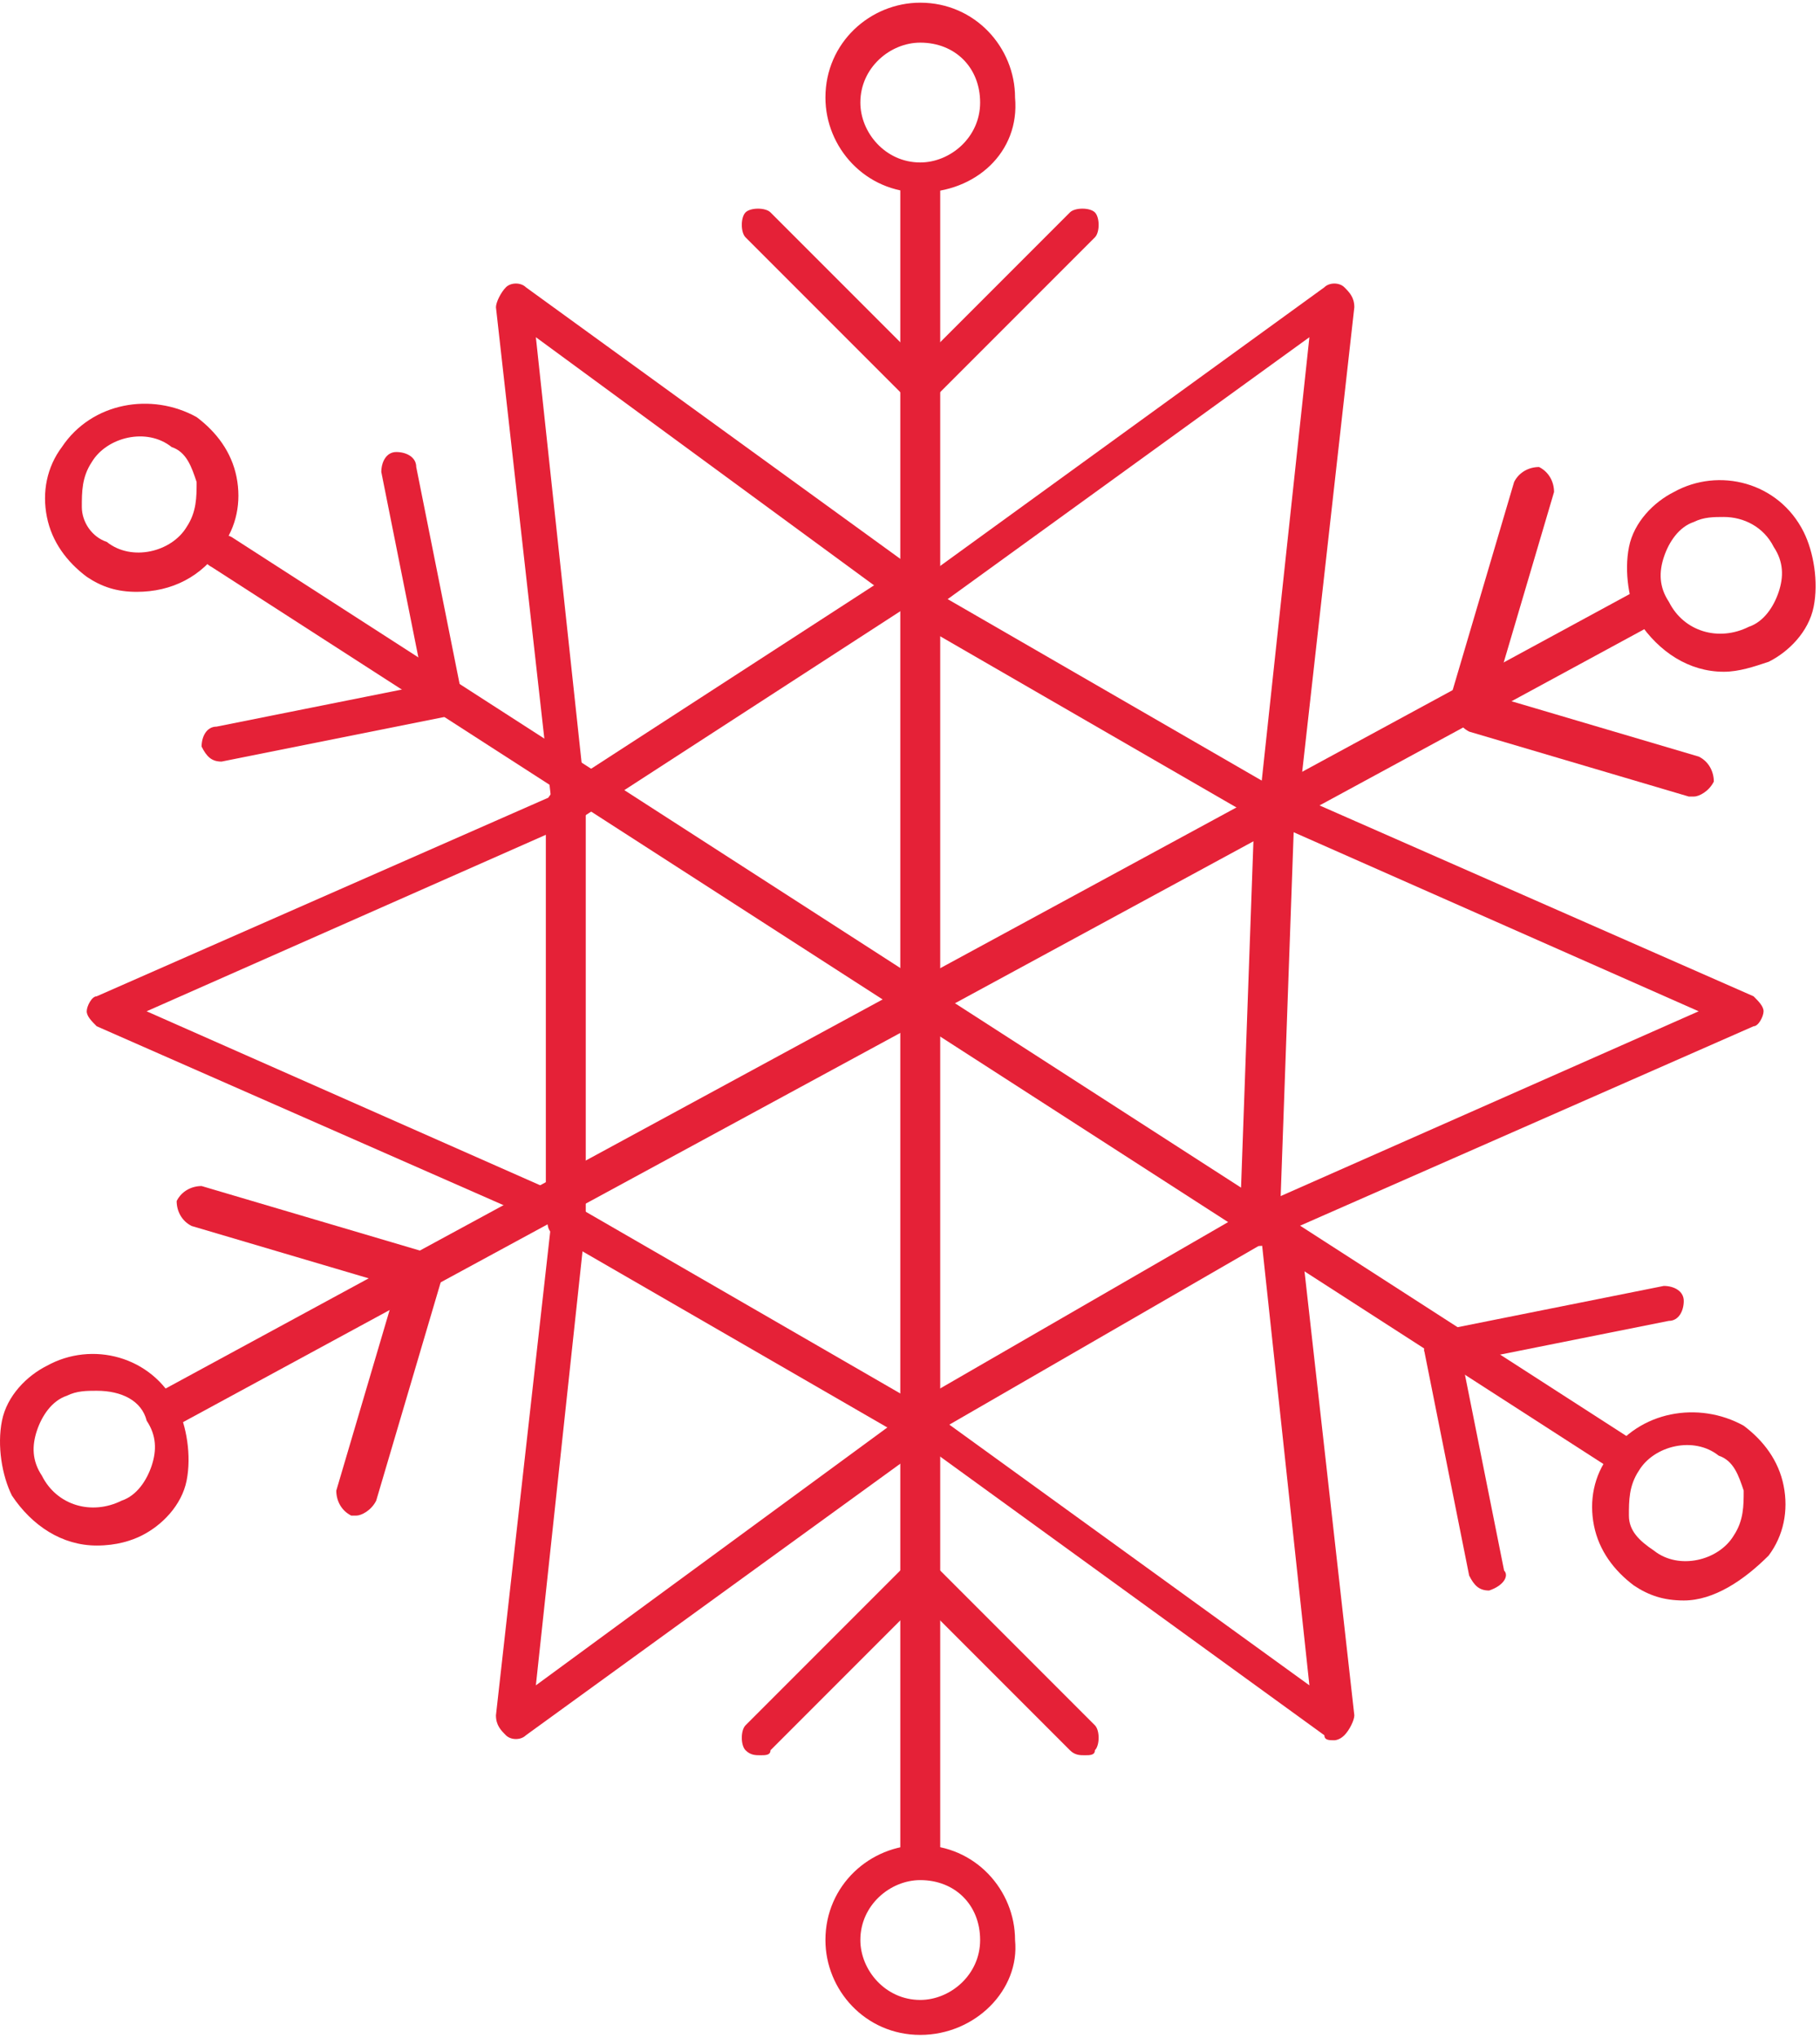 <?xml version="1.0" encoding="UTF-8"?> <svg xmlns="http://www.w3.org/2000/svg" width="126" height="141" viewBox="0 0 126 141" fill="none"><path d="M92.379 120.418C92.033 120.418 91.688 120.419 91.688 120.073L64.048 100.034L36.408 120.073C36.062 120.419 35.371 120.419 35.026 120.073C34.68 119.728 34.335 119.382 34.335 118.691L38.135 84.832L6.695 71.012C6.349 70.667 6.004 70.321 6.004 69.976C6.004 69.63 6.349 68.939 6.695 68.939L38.135 55.119L34.335 21.26C34.335 20.915 34.68 20.224 35.026 19.878C35.371 19.533 36.062 19.533 36.408 19.878L64.048 39.917L91.688 19.878C92.033 19.533 92.724 19.533 93.07 19.878C93.415 20.224 93.761 20.569 93.761 21.26L89.96 55.119L121.401 68.939C121.746 69.285 122.092 69.63 122.092 69.976C122.092 70.321 121.746 71.012 121.401 71.012L89.96 84.832L93.761 118.691C93.761 119.036 93.415 119.728 93.07 120.073C92.724 120.419 92.379 120.418 92.379 120.418ZM63.702 97.27C64.048 97.27 64.393 97.27 64.393 97.616L90.651 116.618L87.196 84.487C87.196 83.796 87.542 83.45 87.887 83.105L117.6 69.976L87.887 56.847C87.542 56.501 87.196 56.156 87.196 55.465L90.651 23.333L64.393 42.336C64.048 42.681 63.357 42.681 63.011 42.336L37.099 23.333L40.554 55.465C40.554 56.156 40.208 56.501 39.863 56.847L10.15 69.976L39.863 83.105C40.208 83.45 40.554 83.796 40.554 84.487L37.099 116.618L63.011 97.616C63.357 97.27 63.702 97.27 63.702 97.27Z" fill="#E52137"></path><path d="M63.71 129.989C63.019 129.989 62.328 129.298 62.328 128.607V12.971C62.328 12.28 63.019 11.589 63.71 11.589C64.401 11.589 65.092 12.28 65.092 12.971V128.607C65.092 129.298 64.747 129.989 63.71 129.989Z" fill="#E52137"></path><path d="M63.709 13.315C59.908 13.315 57.145 10.205 57.145 6.75C57.145 2.95 60.254 0.186 63.709 0.186C67.51 0.186 70.273 3.295 70.273 6.75C70.619 10.55 67.51 13.315 63.709 13.315ZM63.709 2.95C61.636 2.95 59.563 4.677 59.563 7.096C59.563 9.169 61.291 11.242 63.709 11.242C65.782 11.242 67.855 9.514 67.855 7.096C67.855 4.677 66.127 2.95 63.709 2.95Z" fill="#E52137"></path><path d="M63.709 140.805C59.908 140.805 57.145 137.695 57.145 134.24C57.145 130.44 60.254 127.676 63.709 127.676C67.51 127.676 70.273 130.785 70.273 134.24C70.619 137.695 67.51 140.805 63.709 140.805ZM63.709 130.094C61.636 130.094 59.563 131.822 59.563 134.24C59.563 136.313 61.291 138.386 63.709 138.386C65.782 138.386 67.855 136.659 67.855 134.24C67.855 131.822 66.127 130.094 63.709 130.094Z" fill="#E52137"></path><path d="M63.707 27.826C63.362 27.826 63.016 27.826 62.671 27.48L51.615 16.424C51.269 16.079 51.269 15.042 51.615 14.697C51.96 14.351 52.997 14.351 53.342 14.697L64.398 25.753C64.744 26.098 64.744 27.135 64.398 27.48C64.398 27.826 64.053 27.826 63.707 27.826Z" fill="#E52137"></path><path d="M64.053 27.826C63.708 27.826 63.362 27.826 63.017 27.48C62.671 27.135 62.671 26.098 63.017 25.753L74.073 14.697C74.418 14.351 75.455 14.351 75.8 14.697C76.146 15.042 76.146 16.079 75.8 16.424L64.744 27.48C64.744 27.826 64.399 27.826 64.053 27.826Z" fill="#E52137"></path><path d="M52.651 121.455C52.306 121.455 51.96 121.455 51.615 121.109C51.269 120.764 51.269 119.727 51.615 119.382L62.671 108.326C63.016 107.98 64.053 107.98 64.398 108.326C64.744 108.671 64.744 109.708 64.398 110.053L53.342 121.109C53.342 121.455 52.997 121.455 52.651 121.455Z" fill="#E52137"></path><path d="M75.109 121.455C74.764 121.455 74.418 121.455 74.073 121.109L63.017 110.053C62.671 109.708 62.671 108.671 63.017 108.326C63.362 107.98 64.399 107.98 64.744 108.326L75.8 119.382C76.146 119.727 76.146 120.764 75.8 121.109C75.8 121.455 75.455 121.455 75.109 121.455Z" fill="#E52137"></path><path d="M11.52 98.655C11.174 98.655 10.483 98.31 10.483 97.964C10.138 97.273 10.483 96.582 11.174 96.237L113.105 40.954C113.796 40.608 114.487 40.954 114.832 41.645C115.178 42.336 114.832 43.027 114.141 43.372L12.211 98.655C11.865 98.655 11.52 98.655 11.52 98.655Z" fill="#E52137"></path><path d="M119.341 46.482C116.922 46.482 114.849 45.1 113.467 43.027C112.776 41.645 112.431 39.572 112.776 37.845C113.122 36.117 114.504 34.735 115.886 34.044C118.995 32.317 123.141 33.353 124.869 36.808C125.56 38.19 125.905 40.263 125.56 41.991C125.214 43.718 123.832 45.1 122.45 45.791C121.414 46.137 120.377 46.482 119.341 46.482ZM119.341 35.772C118.65 35.772 117.959 35.772 117.268 36.117C116.231 36.463 115.54 37.499 115.195 38.536C114.849 39.572 114.849 40.609 115.54 41.645C116.577 43.718 118.995 44.409 121.068 43.373C122.105 43.027 122.796 41.991 123.141 40.954C123.487 39.918 123.487 38.881 122.796 37.845C122.105 36.463 120.723 35.772 119.341 35.772Z" fill="#E52137"></path><path d="M6.7 106.944C4.282 106.944 2.209 105.562 0.827 103.489C0.136 102.107 -0.21 100.034 0.136 98.307C0.481 96.579 1.863 95.197 3.245 94.506C6.354 92.779 10.501 93.815 12.228 97.27C12.919 98.652 13.264 100.725 12.919 102.453C12.573 104.18 11.191 105.562 9.809 106.253C9.118 106.599 8.082 106.944 6.7 106.944ZM6.7 96.234C6.009 96.234 5.318 96.234 4.627 96.579C3.59 96.925 2.9 97.961 2.554 98.998C2.209 100.034 2.208 101.071 2.899 102.107C3.936 104.18 6.354 104.871 8.427 103.835C9.464 103.489 10.155 102.453 10.501 101.416C10.846 100.38 10.846 99.343 10.155 98.307C9.809 96.925 8.427 96.234 6.7 96.234Z" fill="#E52137"></path><path d="M101.714 50.282H101.368C100.677 49.937 100.332 49.246 100.332 48.555L104.823 33.353C105.169 32.662 105.86 32.316 106.551 32.316C107.242 32.662 107.588 33.353 107.588 34.044L103.096 49.246C102.75 49.937 102.405 50.282 101.714 50.282Z" fill="#E52137"></path><path d="M117.268 55.119H116.922L101.72 50.627C101.029 50.282 100.684 49.591 100.684 48.9C101.029 48.209 101.72 47.863 102.411 47.863L117.613 52.355C118.304 52.7 118.649 53.391 118.649 54.082C118.304 54.773 117.613 55.119 117.268 55.119Z" fill="#E52137"></path><path d="M28.814 89.324H28.469L13.267 84.832C12.576 84.487 12.23 83.796 12.23 83.105C12.576 82.414 13.267 82.068 13.958 82.068L29.16 86.56C29.851 86.905 30.197 87.596 30.197 88.287C29.851 88.978 29.505 89.324 28.814 89.324Z" fill="#E52137"></path><path d="M24.663 104.873H24.318C23.627 104.528 23.281 103.837 23.281 103.146L27.773 87.944C28.118 87.253 28.809 86.907 29.5 86.907C30.191 87.253 30.537 87.944 30.537 88.635L26.045 103.837C25.7 104.528 25.009 104.873 24.663 104.873Z" fill="#E52137"></path><path d="M112.415 102.11C112.07 102.11 112.07 102.11 111.724 101.764L14.65 39.232C13.96 38.886 13.96 38.195 14.305 37.504C14.651 36.813 15.342 36.813 16.033 37.159L113.106 99.691C113.797 100.037 113.797 100.728 113.452 101.419C113.106 102.11 112.761 102.11 112.415 102.11Z" fill="#E52137"></path><path d="M116.571 110.745C115.189 110.745 114.153 110.4 113.116 109.709C111.734 108.672 110.698 107.29 110.352 105.563C110.007 103.835 110.352 102.108 111.389 100.726C113.462 97.617 117.608 96.925 120.717 98.653C122.099 99.689 123.136 101.071 123.481 102.799C123.827 104.526 123.481 106.254 122.445 107.636C120.717 109.363 118.644 110.745 116.571 110.745ZM114.498 107.29C116.226 108.672 118.99 107.981 120.026 106.254C120.717 105.217 120.717 104.181 120.717 103.144C120.372 102.108 120.026 101.071 118.99 100.726C117.262 99.344 114.498 100.035 113.462 101.762C112.771 102.799 112.771 103.835 112.771 104.872C112.771 105.908 113.462 106.599 114.498 107.29Z" fill="#E52137"></path><path d="M9.466 40.953C8.084 40.953 7.047 40.608 6.011 39.917C4.629 38.88 3.592 37.498 3.247 35.771C2.901 34.044 3.247 32.316 4.283 30.934C6.356 27.825 10.502 27.134 13.612 28.861C14.994 29.898 16.03 31.279 16.376 33.007C16.721 34.734 16.376 36.462 15.339 37.844C13.957 39.917 11.884 40.953 9.466 40.953ZM7.393 37.498C9.12 38.88 11.884 38.19 12.921 36.462C13.612 35.425 13.612 34.389 13.612 33.352C13.266 32.316 12.921 31.279 11.884 30.934C10.157 29.552 7.393 30.243 6.356 31.971C5.665 33.007 5.665 34.044 5.665 35.08C5.665 36.117 6.356 37.153 7.393 37.498Z" fill="#E52137"></path><path d="M99.984 94.507C99.293 94.507 98.947 94.162 98.602 93.471C98.602 92.78 98.947 92.089 99.638 92.089L115.185 88.98C115.876 88.98 116.568 89.325 116.568 90.016C116.568 90.707 116.222 91.398 115.531 91.398L99.984 94.507C100.329 94.507 100.329 94.162 99.984 94.507Z" fill="#E52137"></path><path d="M103.093 110.056C102.402 110.056 102.057 109.71 101.711 109.019L98.602 93.472C98.602 92.781 98.947 92.09 99.638 92.09C100.329 92.09 101.02 92.435 101.02 93.126L104.13 108.674C104.475 109.019 104.13 109.71 103.093 110.056Z" fill="#E52137"></path><path d="M30.89 49.244C30.199 49.244 29.853 48.899 29.508 48.208L26.398 32.66C26.398 31.969 26.744 31.278 27.435 31.278C28.126 31.278 28.817 31.624 28.817 32.315L31.926 47.862C32.272 48.208 31.926 48.899 30.89 49.244Z" fill="#E52137"></path><path d="M15.339 52.698C14.648 52.698 14.303 52.352 13.957 51.661C13.957 50.97 14.303 50.279 14.993 50.279L30.541 47.17C31.232 47.17 31.923 47.515 31.923 48.206C31.923 48.897 31.578 49.588 30.887 49.588L15.339 52.698Z" fill="#E52137"></path><path d="M39.171 85.524C38.48 85.524 37.789 84.833 37.789 84.142V55.811C37.789 55.12 38.48 54.429 39.171 54.429C39.862 54.429 40.553 55.12 40.553 55.811V84.142C40.553 84.833 39.862 85.524 39.171 85.524Z" fill="#E52137"></path><path d="M63.704 99.688C63.358 99.688 63.359 99.688 63.013 99.688L38.483 85.523C37.792 85.177 37.792 84.486 38.137 83.795C38.483 83.104 39.174 83.104 39.865 83.45L64.395 97.615C65.086 97.961 65.086 98.652 64.741 99.343C64.741 99.343 64.395 99.688 63.704 99.688Z" fill="#E52137"></path><path d="M63.707 99.69C63.361 99.69 62.67 99.344 62.67 98.999C62.325 98.308 62.67 97.617 63.016 97.271L87.546 83.106C88.237 82.76 88.928 83.106 89.274 83.451C89.619 84.142 89.274 84.834 88.928 85.179L64.398 99.344C64.398 99.69 64.052 99.69 63.707 99.69Z" fill="#E52137"></path><path d="M87.206 86.215C86.515 86.215 85.824 85.524 85.824 84.833L86.861 55.811C86.861 55.12 87.552 54.429 88.243 54.429C88.934 54.429 89.625 55.12 89.625 55.811L88.588 84.833C88.588 85.524 87.897 86.215 87.206 86.215Z" fill="#E52137"></path><path d="M88.575 57.192C88.23 57.192 88.23 57.192 87.884 57.192L63.354 43.026C62.663 42.681 62.663 41.99 63.008 41.299C63.354 40.608 64.045 40.608 64.736 40.953L89.266 55.119C89.957 55.465 89.957 56.156 89.612 56.846C89.266 56.846 88.921 57.192 88.575 57.192Z" fill="#E52137"></path><path d="M39.173 57.194C38.828 57.194 38.483 56.848 38.137 56.503C37.792 55.812 37.792 55.121 38.483 54.775L63.013 38.882C63.704 38.537 64.395 38.537 64.741 39.228C65.086 39.919 65.086 40.61 64.395 40.955L39.865 56.848C39.865 57.194 39.519 57.194 39.173 57.194Z" fill="#E52137"></path></svg> 